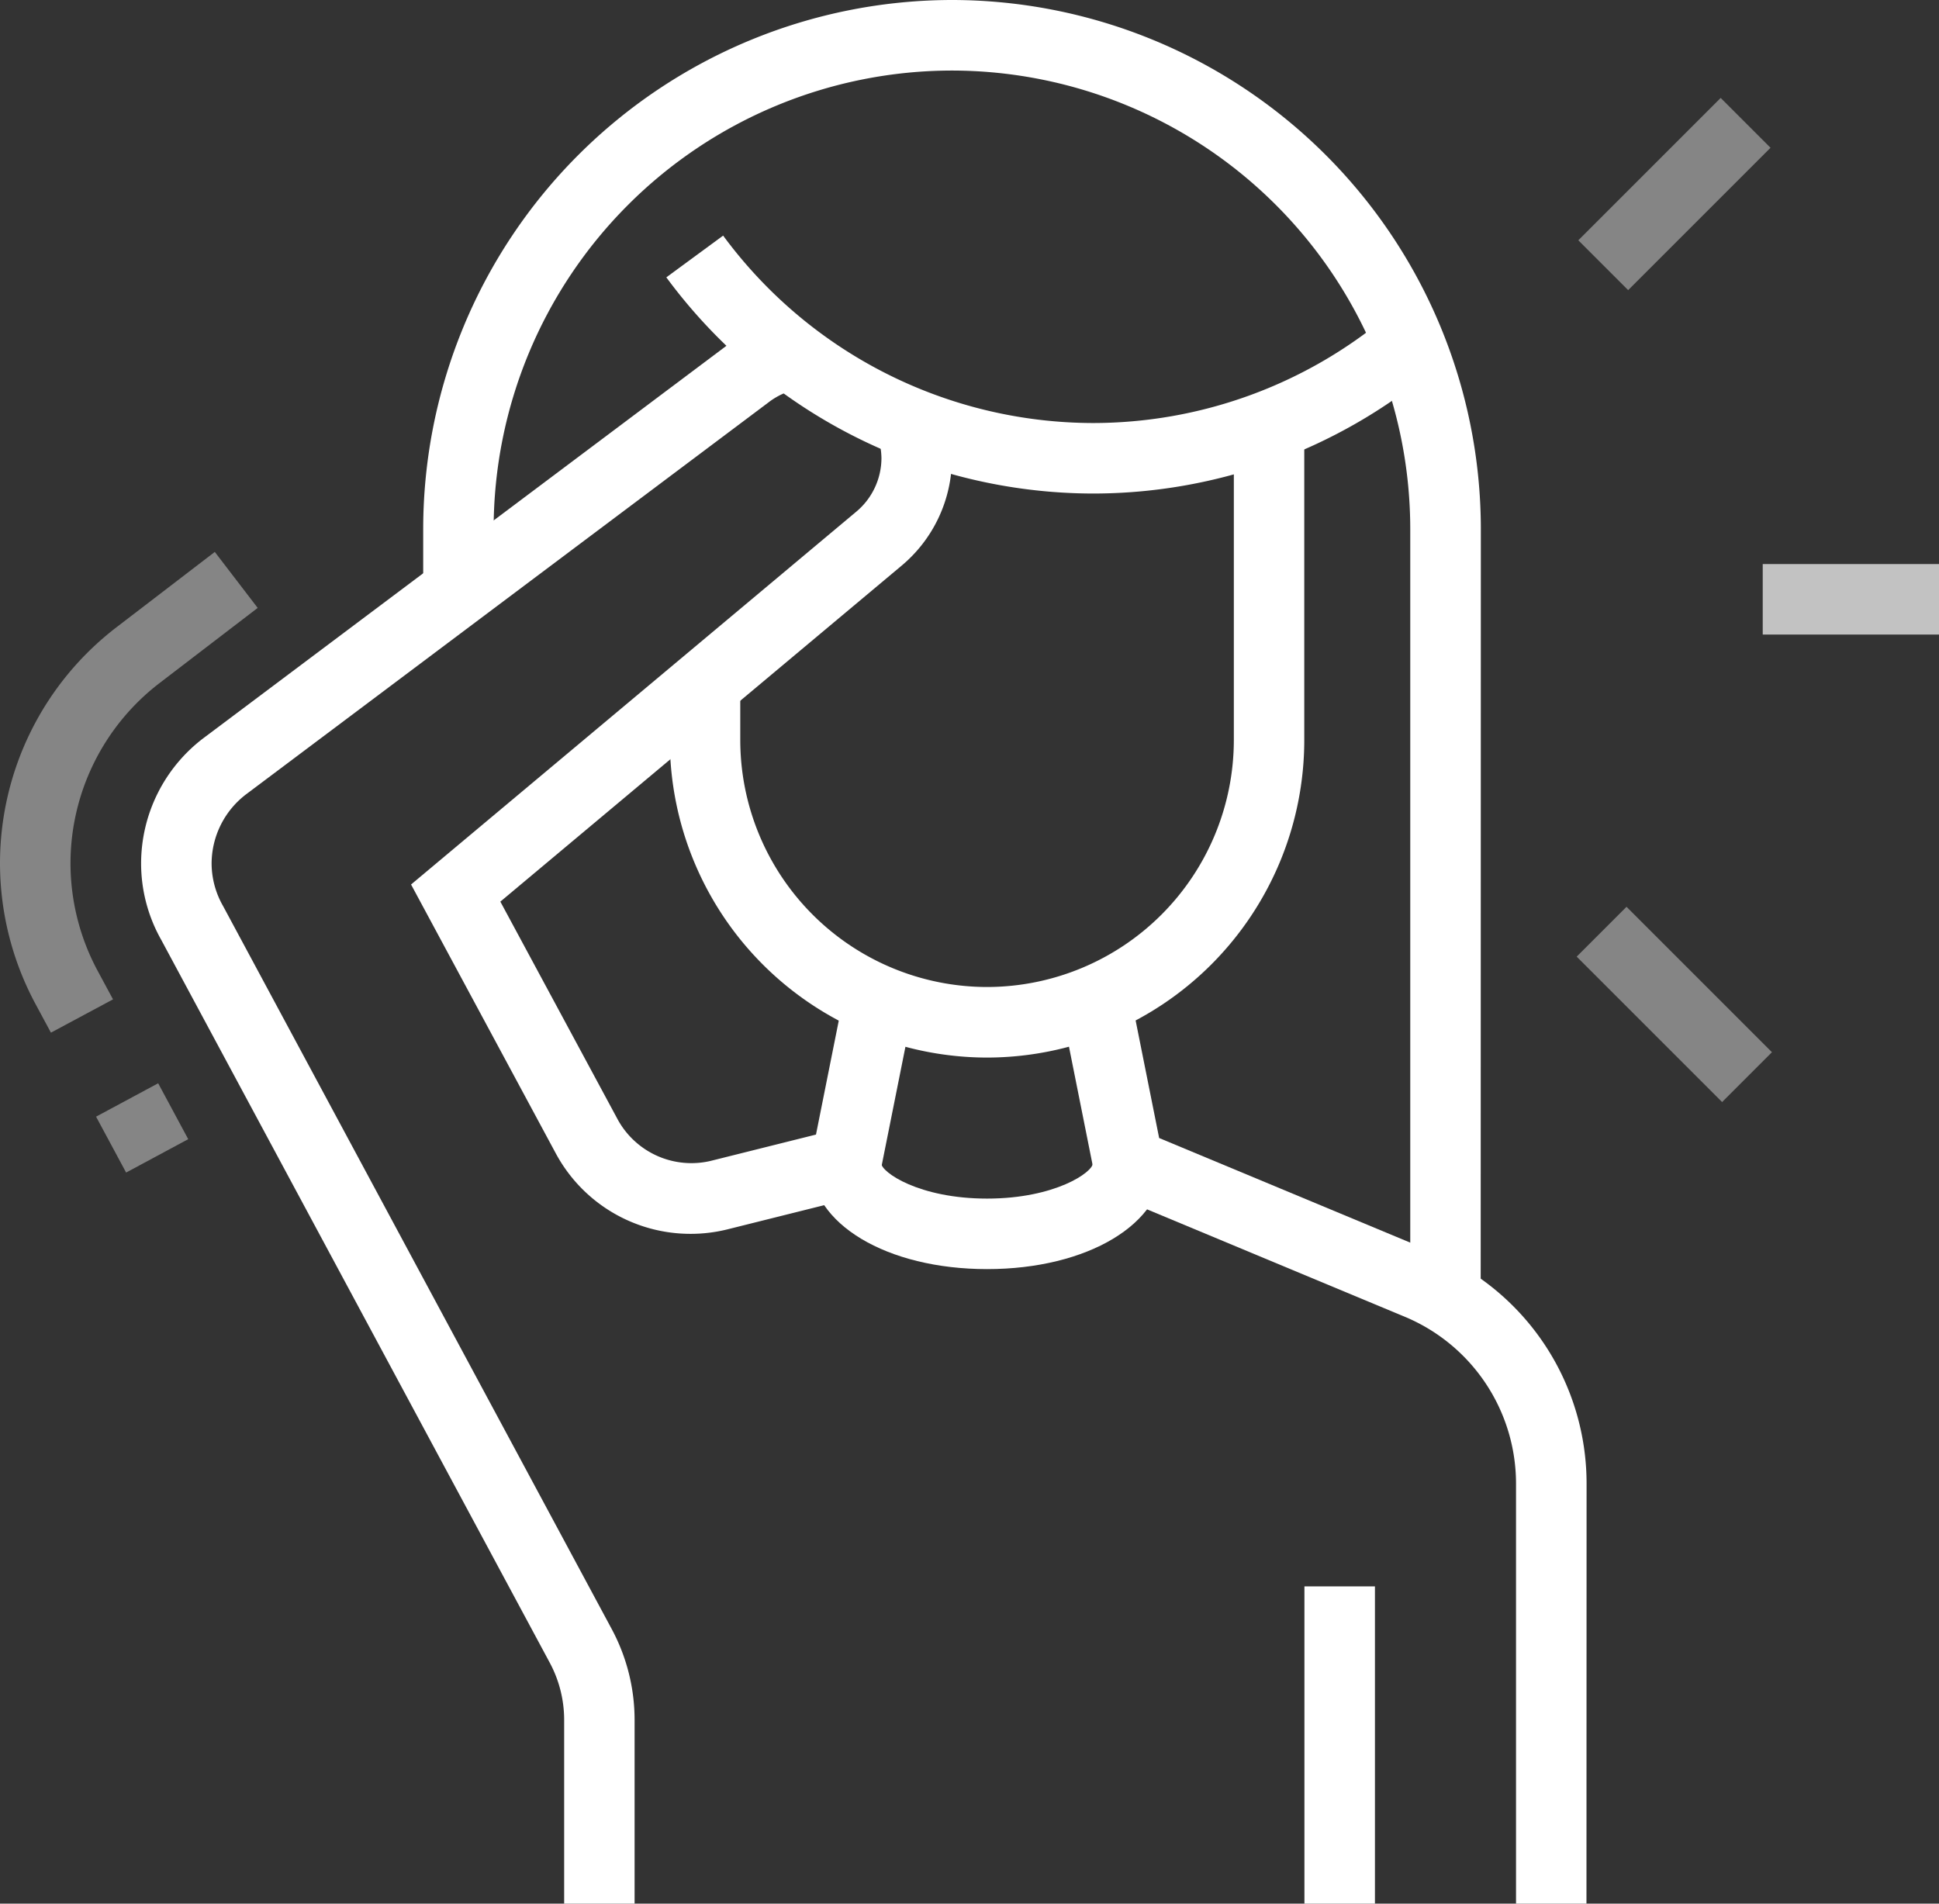 <svg xmlns="http://www.w3.org/2000/svg" width="101.852" height="100" viewBox="0 0 101.852 100">
  <rect x="0" y="0" width="101.852" height="100" fill="#333333" stroke="none"/>
  <g id="Group_6945" data-name="Group 6945" transform="translate(-499.494 -352.5)">
    <path id="Path_33497" data-name="Path 33497" d="M-591.987,292.919a16.685,16.685,0,0,1-16.667-16.667V273.3h3.7v2.949a12.979,12.979,0,0,0,12.963,12.963,12.979,12.979,0,0,0,12.963-12.963V259.736h3.7v16.516A16.685,16.685,0,0,1-591.987,292.919Z" transform="translate(1143.333 115.136)" fill="#fff"/>
    <path id="Path_33498" data-name="Path 33498" d="M-586.752,269.834h-3.7v-40.4a24.1,24.1,0,0,0-24.074-24.074A24.1,24.1,0,0,0-638.6,229.432V232.7h-3.7v-3.268a27.808,27.808,0,0,1,27.778-27.778,27.808,27.808,0,0,1,27.778,27.778Z" transform="translate(1164.024 150.846)" fill="#fff"/>
    <path id="Path_33499" data-name="Path 33499" d="M-527.705,384.98h-3.7V362.935a9.5,9.5,0,0,0-5.863-8.793l-16.13-6.722-1.9-9.509,3.631-.727,1.516,7.577,14.31,5.962a13.193,13.193,0,0,1,8.142,12.211Z" transform="translate(1110.533 67.52)" fill="#fff"/>
    <rect id="Rectangle_6629" data-name="Rectangle 6629" width="3.704" height="16.667" transform="translate(568.013 435.833)" fill="#fff"/>
    <path id="Path_33500" data-name="Path 33500" d="M-697.325,302.172l-.79-1.468A15.641,15.641,0,0,1-700,293.3a15.622,15.622,0,0,1,6.131-12.433l5.152-3.948,2.253,2.941-5.147,3.942a11.941,11.941,0,0,0-4.686,9.5,11.958,11.958,0,0,0,1.447,5.661l.787,1.461Z" transform="translate(1199.494 104.574)" fill="#fff" opacity="0.4"/>
    <rect id="Rectangle_6630" data-name="Rectangle 6630" width="3.704" height="3.334" transform="translate(504.54 411.159) rotate(-28.261)" fill="#fff" opacity="0.4"/>
    <path id="Path_33501" data-name="Path 33501" d="M-586.726,247.335a27.9,27.9,0,0,1-22.407-11.357l2.984-2.192a24.186,24.186,0,0,0,19.423,9.845,24.107,24.107,0,0,0,15.439-5.6l2.376,2.839A27.8,27.8,0,0,1-586.726,247.335Z" transform="translate(1143.628 131.091)" fill="#fff"/>
    <rect id="Rectangle_6631" data-name="Rectangle 6631" width="9.259" height="3.704" transform="translate(592.087 382.13)" fill="#fff" opacity="0.7"/>
    <rect id="Rectangle_6632" data-name="Rectangle 6632" width="3.703" height="10.803" transform="translate(582.314 402.753) rotate(-45)" fill="#fff" opacity="0.4"/>
    <rect id="Rectangle_6633" data-name="Rectangle 6633" width="10.578" height="3.703" transform="matrix(0.707, -0.707, 0.707, 0.707, 582.4, 365.123)" fill="#fff" opacity="0.4"/>
    <path id="Path_33502" data-name="Path 33502" d="M-629.269,301.009a8.032,8.032,0,0,1-7.082-4.232l-7.6-14.12,23.369-19.569a3.682,3.682,0,0,0,1.34-2.819,3.793,3.793,0,0,0-.22-1.223l3.5-1.212a7.457,7.457,0,0,1,.423,2.434,7.378,7.378,0,0,1-2.666,5.659l-21.056,17.63,6.176,11.464a4.413,4.413,0,0,0,4.872,2.156l5.532-1.383,1.479-7.395,3.631.727-1.939,9.692-7.805,1.951A8.011,8.011,0,0,1-629.269,301.009Z" transform="translate(1165.037 116.306)" fill="#fff"/>
    <path id="Path_33503" data-name="Path 33503" d="M-654.843,328.49h-3.7v-9.655a6.354,6.354,0,0,0-.76-3.009l-20.406-37.967a8.165,8.165,0,0,1-1.056-4,8.268,8.268,0,0,1,3.32-6.628l27.434-20.582a7.391,7.391,0,0,1,2.977-1.347l.738,3.628a3.748,3.748,0,0,0-1.494.683l-27.423,20.575a4.587,4.587,0,0,0-1.849,3.671,4.532,4.532,0,0,0,.6,2.221l20.419,37.988a10.093,10.093,0,0,1,1.2,4.766Z" transform="translate(1187.671 124.01)" fill="#fff"/>
    <path id="Path_33504" data-name="Path 33504" d="M-580.164,365.864c-5.279,0-9.259-2.389-9.259-5.556h3.7c0,.461,1.971,1.852,5.555,1.852s5.556-1.391,5.556-1.852h3.7C-570.9,363.475-574.885,365.864-580.164,365.864Z" transform="translate(1131.51 53.303)" fill="#fff"/>
  </g>
</svg>
